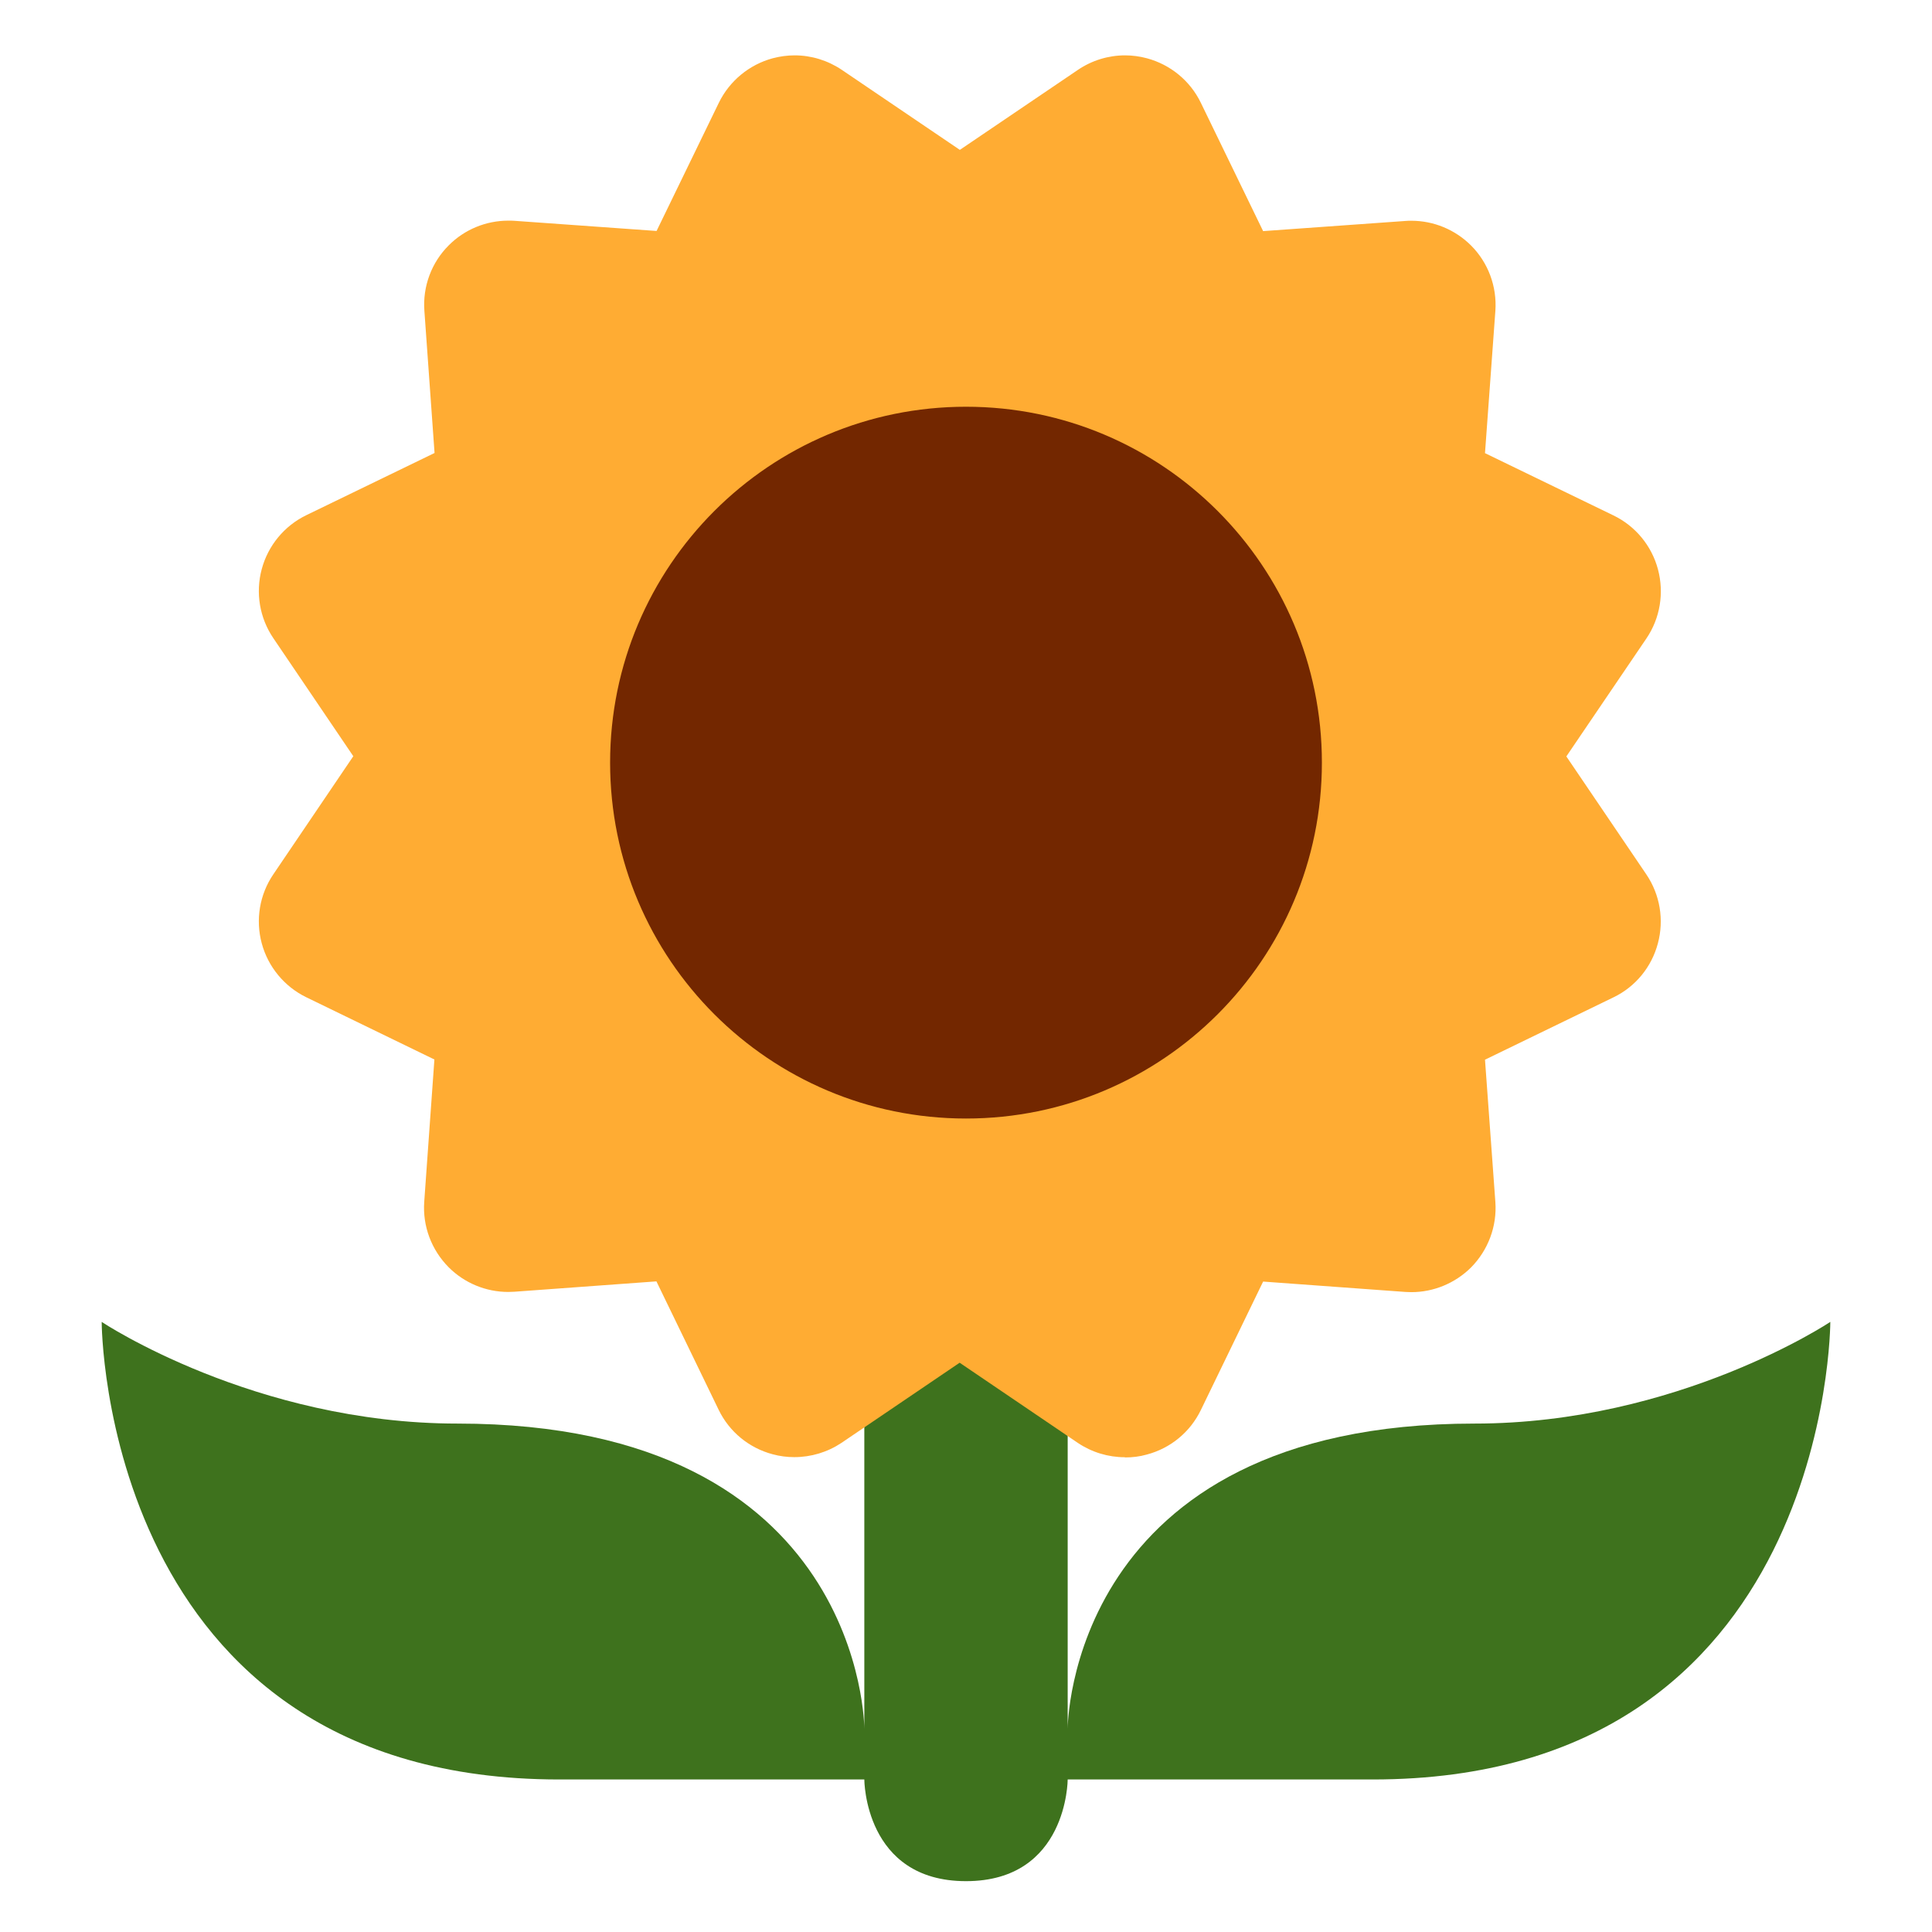 <svg xmlns="http://www.w3.org/2000/svg" viewBox="0 0 47.5 47.5" enable-background="new 0 0 47.5 47.5"><defs><clipPath id="a"><path d="M0 38h38V0H0v38z"/></clipPath></defs><g><g><g clip-path="url(#a)" transform="matrix(1.25 0 0 -1.25 0 47.5)"><g><path d="M29 10c-8 0-8-6-8-6v11h-4V4s0 6-8 6c-4 0-7 2-7 2s0-9 9-9h6s0-2 2-2 2 2 2 2h6c9 0 9 9 9 9s-3-2-7-2" fill="#3e721d"/></g><g><path d="M22.125 9.338c-.328 0-.65.097-.927.283l-2.323 1.576-2.322-1.575c-.277-.185-.6-.282-.93-.282-.143 0-.286.018-.428.057-.462.123-.85.44-1.06.874l-1.224 2.526-2.797-.204c-.04-.002-.08-.004-.118-.004-.438 0-.86.174-1.17.484-.34.342-.516.81-.482 1.288l.2 2.8-2.522 1.225c-.43.21-.75.598-.874 1.06-.125.465-.042.96.228 1.357l1.573 2.323-1.573 2.322c-.27.398-.353.893-.228 1.358.124.462.443.85.875 1.06l2.524 1.224-.2 2.797c-.035.48.14.95.48 1.288.31.312.733.485 1.17.485.04 0 .08 0 .12-.003l2.797-.2 1.225 2.522c.21.43.598.75 1.06.875.142.037.285.057.43.057.327 0 .65-.098.928-.285l2.322-1.574 2.323 1.574c.276.187.6.285.927.285.144 0 .29-.02.428-.057.465-.125.853-.444 1.062-.876l1.225-2.524 2.8.2c.037.004.078.004.116.004.437 0 .858-.173 1.172-.485.338-.337.514-.808.48-1.288l-.204-2.798 2.527-1.225c.434-.21.752-.598.875-1.06.124-.465.043-.96-.226-1.358l-1.576-2.322 1.575-2.323c.268-.398.35-.892.225-1.356-.123-.463-.44-.852-.874-1.06l-2.526-1.226.204-2.8c.034-.477-.142-.946-.48-1.288-.314-.31-.735-.484-1.172-.484-.038 0-.08.002-.116.004l-2.8.204-1.225-2.527c-.21-.434-.597-.752-1.062-.875-.14-.04-.284-.057-.428-.057" fill="#ffac33"/></g><g><path d="M26 23c0 3.866-3.135 7-7 7-3.866 0-7-3.134-7-7s3.134-7 7-7c3.865 0 7 3.134 7 7" fill="#732700"/></g></g></g></g></svg>